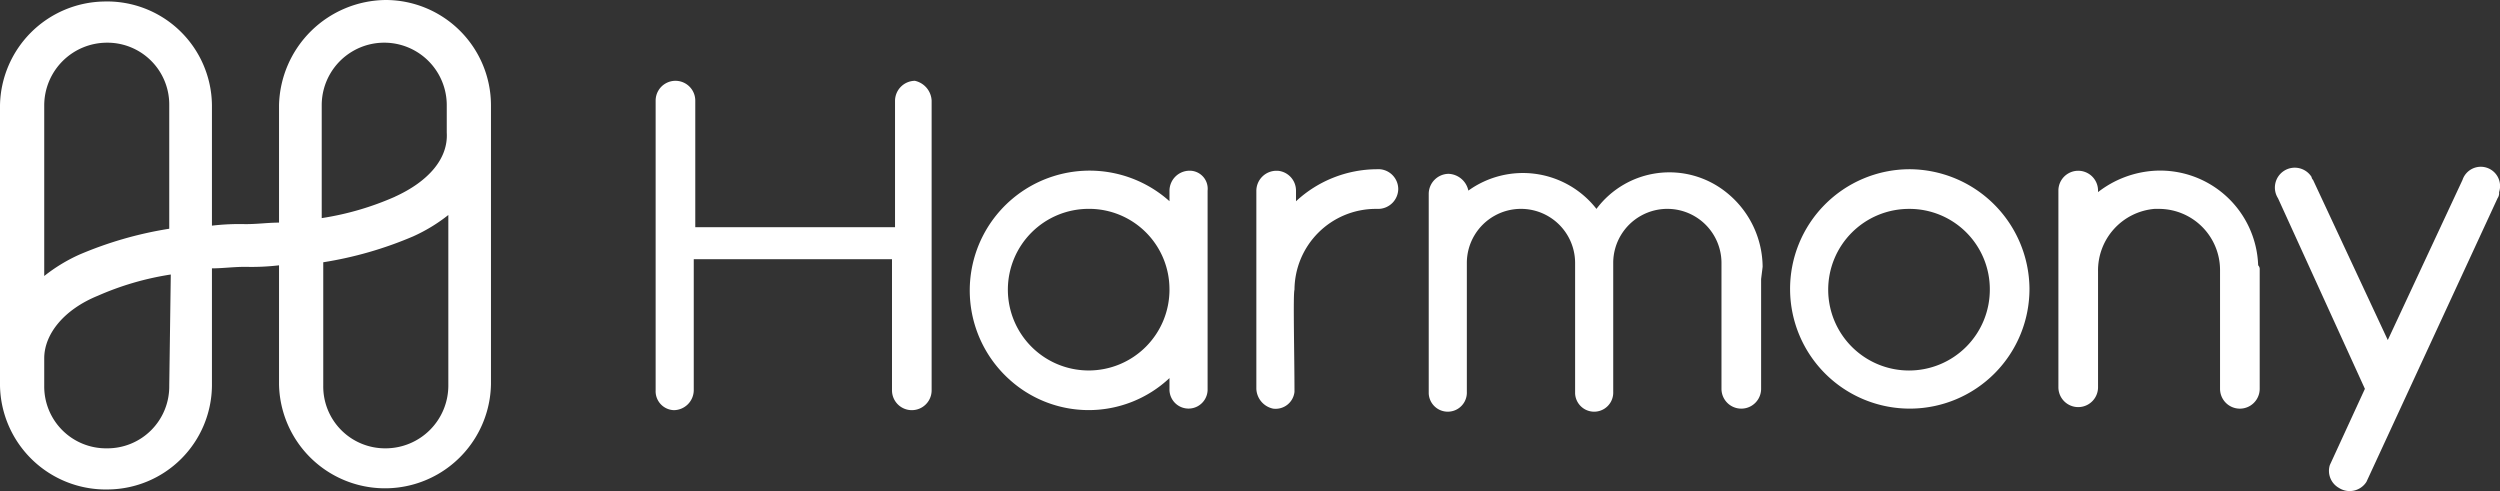 <svg id="harmony" xmlns="http://www.w3.org/2000/svg" width="136.618" height="26.837" viewBox="0 0 136.618 26.837">
  <rect x="0" y="0" width="136.618" height="26.837" fill="#333333" stroke="none"/>
  <path id="Path_32086" data-name="Path 32086" d="M21.081,0a5.888,5.888,0,0,0-5.833,5.749v6.416c-.583,0-1.166.083-1.833.083a12.9,12.9,0,0,0-1.833.083V5.749A5.729,5.729,0,0,0,5.666.083,5.782,5.782,0,0,0,0,5.749V21.081a5.781,5.781,0,0,0,5.916,5.666,5.726,5.726,0,0,0,5.666-5.666V14.665c.583,0,1.166-.083,1.833-.083a12.9,12.9,0,0,0,1.833-.083V21A5.792,5.792,0,0,0,26.83,21V5.749A5.761,5.761,0,0,0,21.081,0ZM5.833,2.333A3.379,3.379,0,0,1,9.249,5.749V12.5a20.682,20.682,0,0,0-4.916,1.416,9.07,9.07,0,0,0-1.916,1.167V5.749A3.432,3.432,0,0,1,5.833,2.333ZM9.249,21.081A3.379,3.379,0,0,1,5.833,24.5a3.379,3.379,0,0,1-3.416-3.416v-1.5c0-1.333,1.083-2.666,2.916-3.416a15.845,15.845,0,0,1,4-1.167ZM21.081,24.5a3.379,3.379,0,0,1-3.416-3.416V14.332a20.682,20.682,0,0,0,4.916-1.416A9.07,9.07,0,0,0,24.5,11.749v9.332A3.432,3.432,0,0,1,21.081,24.5Zm.5-13.748a15.848,15.848,0,0,1-4,1.167V5.749a3.416,3.416,0,0,1,6.833,0v1.5C24.5,8.666,23.414,9.916,21.581,10.749Z" fill="#fff"/>
  <path id="Path_32087" data-name="Path 32087" d="M128.224,11.508a6.541,6.541,0,1,0,6.583,6.5A6.58,6.58,0,0,0,128.224,11.508Zm4.416,6.583a4.416,4.416,0,1,1-4.416-4.416A4.391,4.391,0,0,1,132.64,18.091Z" transform="translate(-23.902 -2.26)" fill="#fff"/>
  <path id="Path_32088" data-name="Path 32088" d="M77.931,11.6a1.1,1.1,0,0,0-1.083,1.083v.583a6.547,6.547,0,0,0-8.832,9.666,6.448,6.448,0,0,0,8.832,0v.583a1.042,1.042,0,1,0,2.083.083V12.687A.984.984,0,0,0,77.931,11.6Zm-1.083,6.5a4.416,4.416,0,1,1-4.416-4.416A4.392,4.392,0,0,1,76.847,18.1Z" transform="translate(-12.939 -2.271)" fill="#fff"/>
  <path id="Path_32089" data-name="Path 32089" d="M93.187,12.592A1.1,1.1,0,0,1,92.1,13.675h-.167a4.445,4.445,0,0,0-4.416,4.416c-.083.25,0,3.583,0,5.583a1.037,1.037,0,0,1-1.167.917,1.153,1.153,0,0,1-.917-1.083V12.675a1.1,1.1,0,0,1,1.083-1.083H86.6a1.087,1.087,0,0,1,1,1.083v.583a6.537,6.537,0,0,1,4.416-1.75h.167A1.091,1.091,0,0,1,93.187,12.592Z" transform="translate(-16.777 -2.26)" fill="#fff"/>
  <path id="Path_32090" data-name="Path 32090" d="M150.972,17.026v6.5a1.083,1.083,0,0,1-2.167,0v-6.5a3.343,3.343,0,0,0-3.333-3.333h-.25a3.375,3.375,0,0,0-3.084,3.416v6.333a1.083,1.083,0,1,1-2.166,0V12.693a1.083,1.083,0,1,1,2.166,0v.083a5.582,5.582,0,0,1,3.084-1.167,5.359,5.359,0,0,1,5.666,5.166A.306.306,0,0,1,150.972,17.026Z" transform="translate(-27.486 -2.278)" fill="#fff"/>
  <path id="Path_32091" data-name="Path 32091" d="M59.666,6.578V22.41a1.083,1.083,0,0,1-2.166,0V15.244H46.667V22.41a1.1,1.1,0,0,1-1.083,1.083,1.033,1.033,0,0,1-1-1.083V6.578a1.083,1.083,0,0,1,2.166,0v6.916H57.666V6.578a1.1,1.1,0,0,1,1.083-1.083A1.164,1.164,0,0,1,59.666,6.578Z" transform="translate(-8.755 -1.079)" fill="#fff"/>
  <path id="Path_32092" data-name="Path 32092" d="M115.317,17.549v6a1.083,1.083,0,1,1-2.166,0V16.715a2.958,2.958,0,0,0-5.916-.083v7.083a1.042,1.042,0,1,1-2.083.083V16.715a2.958,2.958,0,0,0-5.916-.083v7.083a1.042,1.042,0,1,1-2.083.083V12.883A1.1,1.1,0,0,1,98.236,11.8a1.153,1.153,0,0,1,1.083.917,5.1,5.1,0,0,1,7,1A4.973,4.973,0,0,1,113.4,12.8a5.255,5.255,0,0,1,2,4.083Z" transform="translate(-19.077 -2.301)" fill="#fff"/>
  <path id="Path_32093" data-name="Path 32093" d="M166.86,13.059l-7.166,15.5a1.085,1.085,0,0,1-1.5.333,1.07,1.07,0,0,1-.5-1.25l1.916-4.166-4.749-10.416a1.086,1.086,0,0,1,1.833-1.166.291.291,0,0,0,.084.167l4.083,8.749,4.082-8.749a1.054,1.054,0,1,1,2,.667A.489.489,0,0,1,166.86,13.059Z" transform="translate(-30.375 -2.227)" fill="#fff"/>
</svg>
